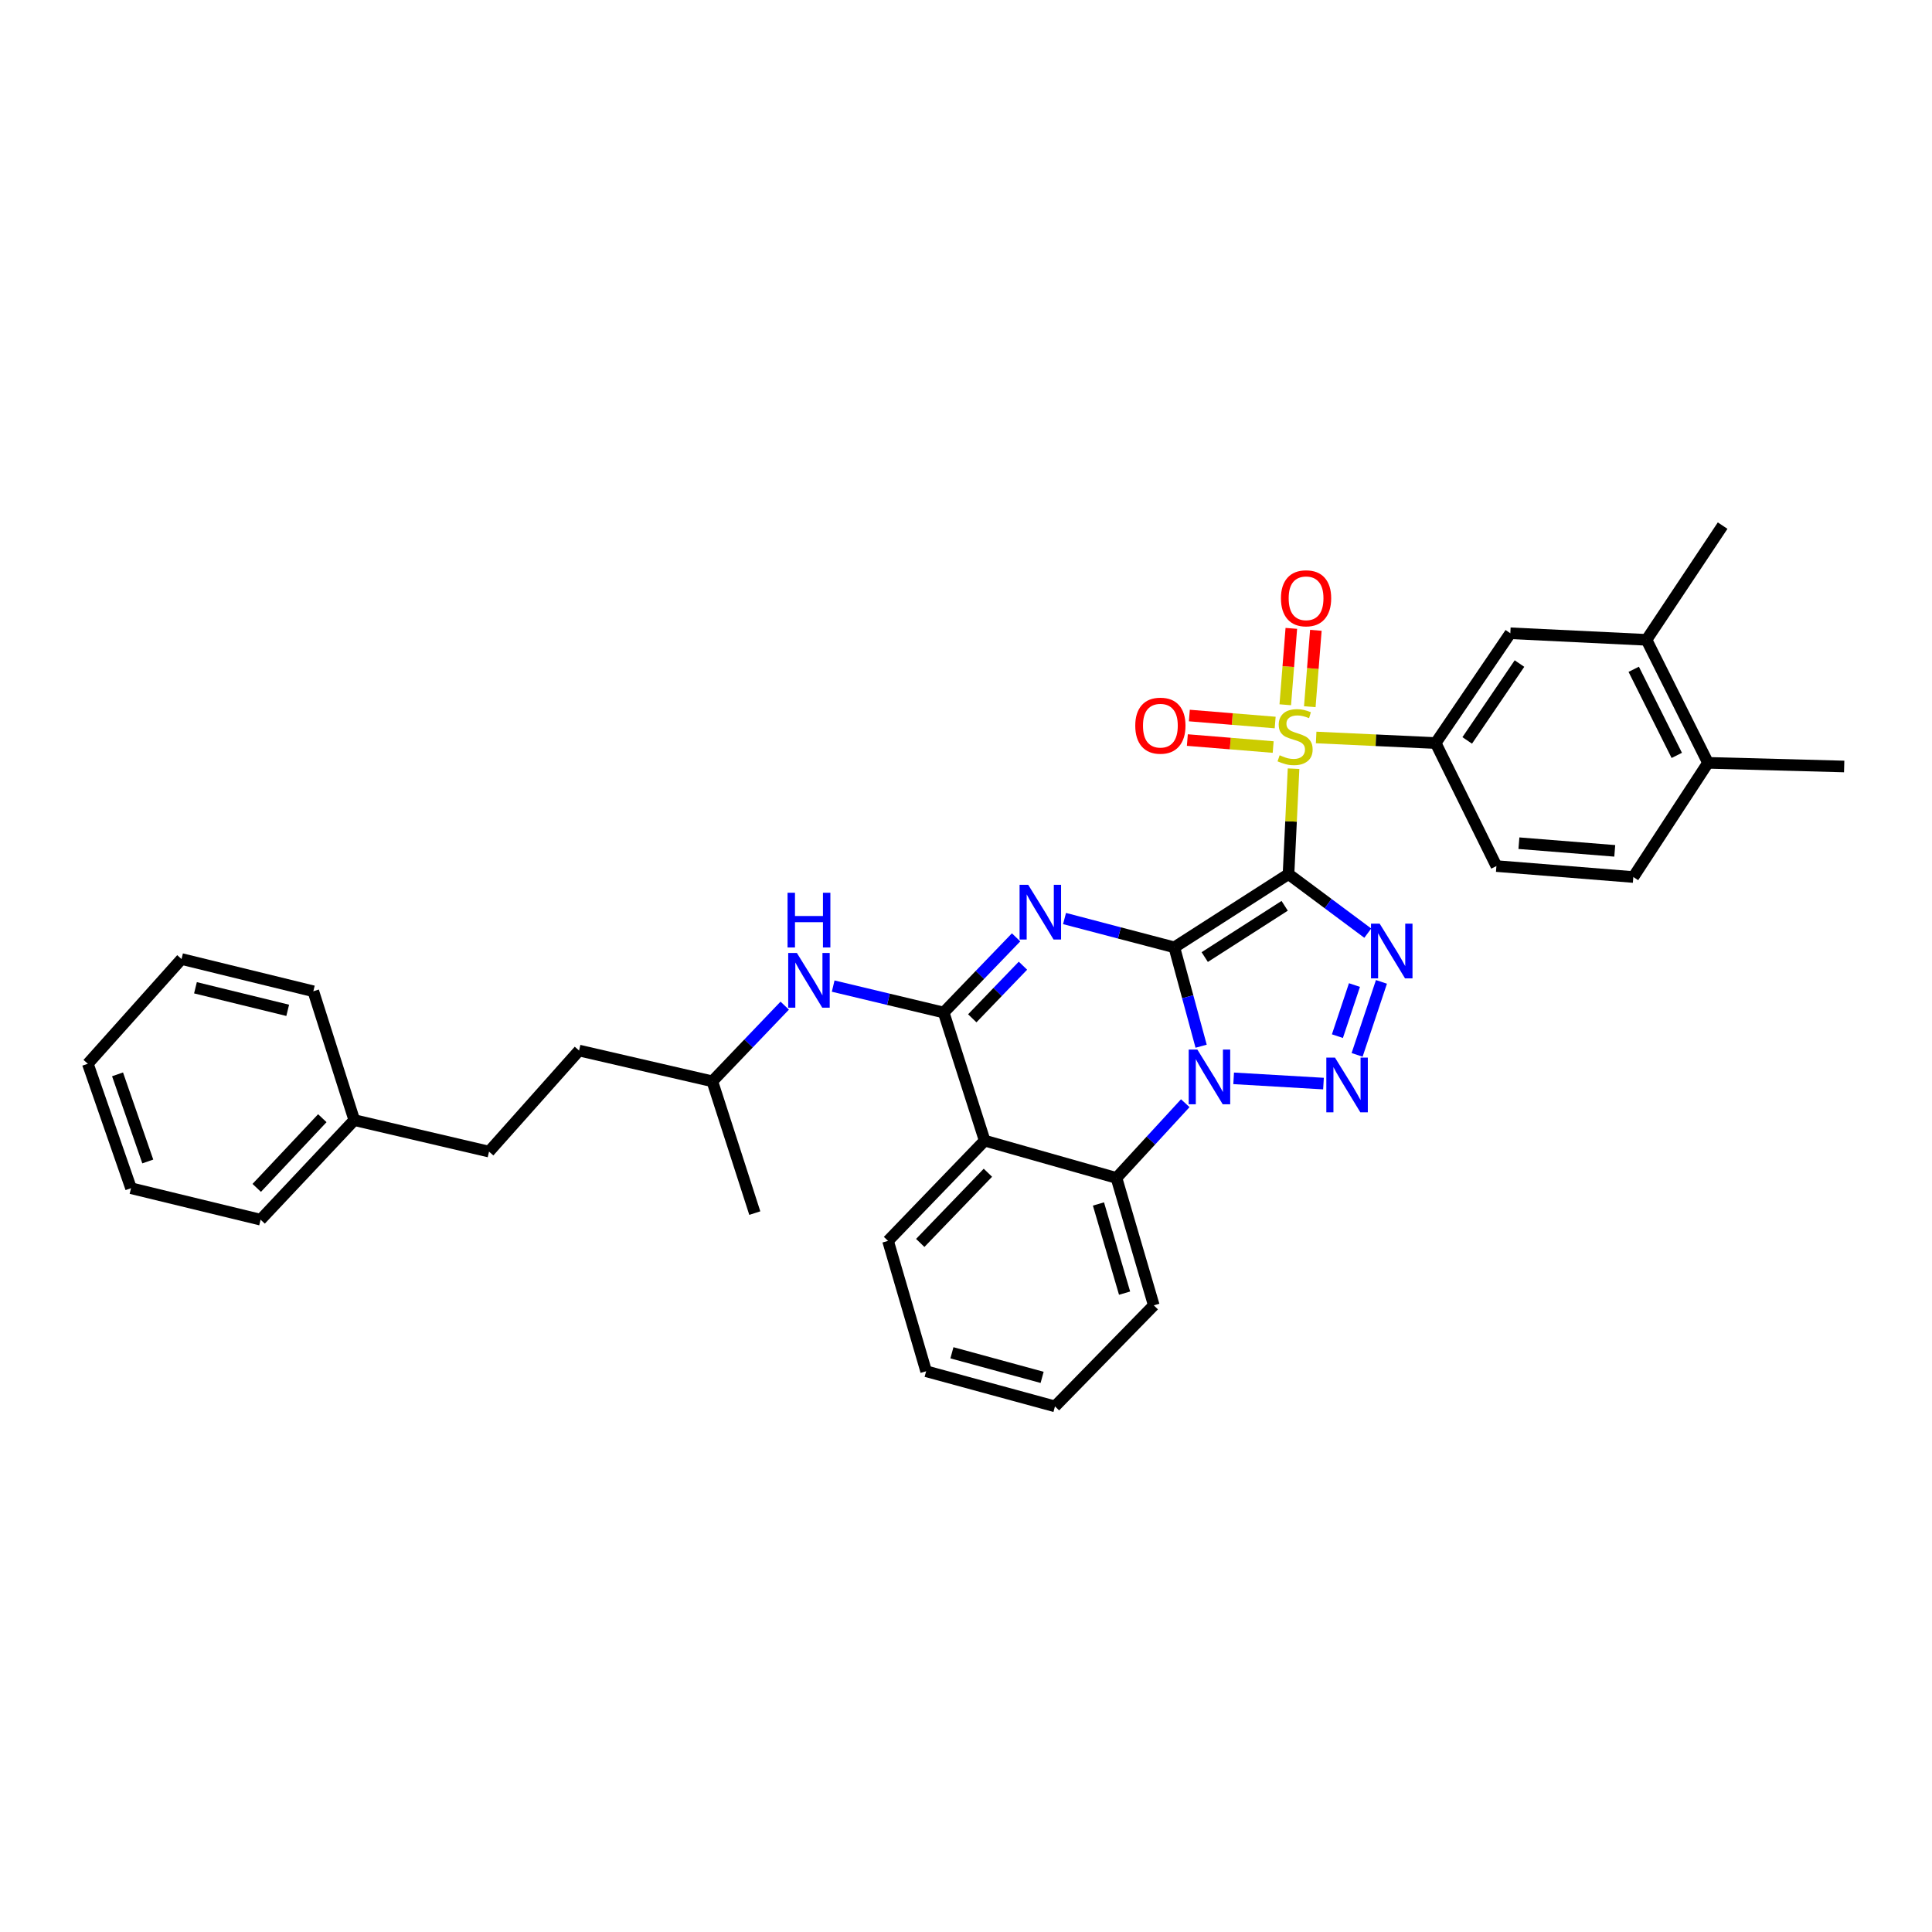 <?xml version='1.0' encoding='iso-8859-1'?>
<svg version='1.1' baseProfile='full'
              xmlns='http://www.w3.org/2000/svg'
                      xmlns:rdkit='http://www.rdkit.org/xml'
                      xmlns:xlink='http://www.w3.org/1999/xlink'
                  xml:space='preserve'
width='1000px' height='1000px' viewBox='0 0 1000 1000'>
<!-- END OF HEADER -->
<rect style='opacity:1.0;fill:#FFFFFF;stroke:none' width='1000' height='1000' x='0' y='0'> </rect>
<path class='bond-0' d='M 607.828,490.342 L 666.935,452.44' style='fill:none;fill-rule:evenodd;stroke:#000000;stroke-width:6px;stroke-linecap:butt;stroke-linejoin:miter;stroke-opacity:1' />
<path class='bond-0' d='M 623.568,495.378 L 664.943,468.846' style='fill:none;fill-rule:evenodd;stroke:#000000;stroke-width:6px;stroke-linecap:butt;stroke-linejoin:miter;stroke-opacity:1' />
<path class='bond-1' d='M 607.828,490.342 L 614.764,515.93' style='fill:none;fill-rule:evenodd;stroke:#000000;stroke-width:6px;stroke-linecap:butt;stroke-linejoin:miter;stroke-opacity:1' />
<path class='bond-1' d='M 614.764,515.93 L 621.701,541.519' style='fill:none;fill-rule:evenodd;stroke:#0000FF;stroke-width:6px;stroke-linecap:butt;stroke-linejoin:miter;stroke-opacity:1' />
<path class='bond-2' d='M 607.828,490.342 L 579.414,482.887' style='fill:none;fill-rule:evenodd;stroke:#000000;stroke-width:6px;stroke-linecap:butt;stroke-linejoin:miter;stroke-opacity:1' />
<path class='bond-2' d='M 579.414,482.887 L 551.001,475.433' style='fill:none;fill-rule:evenodd;stroke:#0000FF;stroke-width:6px;stroke-linecap:butt;stroke-linejoin:miter;stroke-opacity:1' />
<path class='bond-3' d='M 666.935,452.44 L 668.238,425.154' style='fill:none;fill-rule:evenodd;stroke:#000000;stroke-width:6px;stroke-linecap:butt;stroke-linejoin:miter;stroke-opacity:1' />
<path class='bond-3' d='M 668.238,425.154 L 669.542,397.869' style='fill:none;fill-rule:evenodd;stroke:#CCCC00;stroke-width:6px;stroke-linecap:butt;stroke-linejoin:miter;stroke-opacity:1' />
<path class='bond-4' d='M 666.935,452.44 L 687.448,467.716' style='fill:none;fill-rule:evenodd;stroke:#000000;stroke-width:6px;stroke-linecap:butt;stroke-linejoin:miter;stroke-opacity:1' />
<path class='bond-4' d='M 687.448,467.716 L 707.962,482.993' style='fill:none;fill-rule:evenodd;stroke:#0000FF;stroke-width:6px;stroke-linecap:butt;stroke-linejoin:miter;stroke-opacity:1' />
<path class='bond-5' d='M 638.535,558.147 L 685.035,560.863' style='fill:none;fill-rule:evenodd;stroke:#0000FF;stroke-width:6px;stroke-linecap:butt;stroke-linejoin:miter;stroke-opacity:1' />
<path class='bond-8' d='M 613.494,571.015 L 595.69,590.359' style='fill:none;fill-rule:evenodd;stroke:#0000FF;stroke-width:6px;stroke-linecap:butt;stroke-linejoin:miter;stroke-opacity:1' />
<path class='bond-8' d='M 595.69,590.359 L 577.885,609.702' style='fill:none;fill-rule:evenodd;stroke:#000000;stroke-width:6px;stroke-linecap:butt;stroke-linejoin:miter;stroke-opacity:1' />
<path class='bond-6' d='M 525.926,485.168 L 507.189,504.623' style='fill:none;fill-rule:evenodd;stroke:#0000FF;stroke-width:6px;stroke-linecap:butt;stroke-linejoin:miter;stroke-opacity:1' />
<path class='bond-6' d='M 507.189,504.623 L 488.453,524.077' style='fill:none;fill-rule:evenodd;stroke:#000000;stroke-width:6px;stroke-linecap:butt;stroke-linejoin:miter;stroke-opacity:1' />
<path class='bond-6' d='M 529.478,499.839 L 516.363,513.457' style='fill:none;fill-rule:evenodd;stroke:#0000FF;stroke-width:6px;stroke-linecap:butt;stroke-linejoin:miter;stroke-opacity:1' />
<path class='bond-6' d='M 516.363,513.457 L 503.247,527.075' style='fill:none;fill-rule:evenodd;stroke:#000000;stroke-width:6px;stroke-linecap:butt;stroke-linejoin:miter;stroke-opacity:1' />
<path class='bond-9' d='M 681.239,381.715 L 712.17,383.158' style='fill:none;fill-rule:evenodd;stroke:#CCCC00;stroke-width:6px;stroke-linecap:butt;stroke-linejoin:miter;stroke-opacity:1' />
<path class='bond-9' d='M 712.17,383.158 L 743.1,384.602' style='fill:none;fill-rule:evenodd;stroke:#000000;stroke-width:6px;stroke-linecap:butt;stroke-linejoin:miter;stroke-opacity:1' />
<path class='bond-12' d='M 677.948,365.793 L 679.517,346.022' style='fill:none;fill-rule:evenodd;stroke:#CCCC00;stroke-width:6px;stroke-linecap:butt;stroke-linejoin:miter;stroke-opacity:1' />
<path class='bond-12' d='M 679.517,346.022 L 681.085,326.25' style='fill:none;fill-rule:evenodd;stroke:#FF0000;stroke-width:6px;stroke-linecap:butt;stroke-linejoin:miter;stroke-opacity:1' />
<path class='bond-12' d='M 665.253,364.786 L 666.821,345.014' style='fill:none;fill-rule:evenodd;stroke:#CCCC00;stroke-width:6px;stroke-linecap:butt;stroke-linejoin:miter;stroke-opacity:1' />
<path class='bond-12' d='M 666.821,345.014 L 668.39,325.243' style='fill:none;fill-rule:evenodd;stroke:#FF0000;stroke-width:6px;stroke-linecap:butt;stroke-linejoin:miter;stroke-opacity:1' />
<path class='bond-13' d='M 660.026,373.977 L 637.816,372.167' style='fill:none;fill-rule:evenodd;stroke:#CCCC00;stroke-width:6px;stroke-linecap:butt;stroke-linejoin:miter;stroke-opacity:1' />
<path class='bond-13' d='M 637.816,372.167 L 615.605,370.357' style='fill:none;fill-rule:evenodd;stroke:#FF0000;stroke-width:6px;stroke-linecap:butt;stroke-linejoin:miter;stroke-opacity:1' />
<path class='bond-13' d='M 658.992,386.67 L 636.781,384.86' style='fill:none;fill-rule:evenodd;stroke:#CCCC00;stroke-width:6px;stroke-linecap:butt;stroke-linejoin:miter;stroke-opacity:1' />
<path class='bond-13' d='M 636.781,384.86 L 614.571,383.051' style='fill:none;fill-rule:evenodd;stroke:#FF0000;stroke-width:6px;stroke-linecap:butt;stroke-linejoin:miter;stroke-opacity:1' />
<path class='bond-35' d='M 715.036,508.219 L 702.435,546.01' style='fill:none;fill-rule:evenodd;stroke:#0000FF;stroke-width:6px;stroke-linecap:butt;stroke-linejoin:miter;stroke-opacity:1' />
<path class='bond-35' d='M 701.065,509.859 L 692.244,536.313' style='fill:none;fill-rule:evenodd;stroke:#0000FF;stroke-width:6px;stroke-linecap:butt;stroke-linejoin:miter;stroke-opacity:1' />
<path class='bond-7' d='M 488.453,524.077 L 509.672,590.387' style='fill:none;fill-rule:evenodd;stroke:#000000;stroke-width:6px;stroke-linecap:butt;stroke-linejoin:miter;stroke-opacity:1' />
<path class='bond-10' d='M 488.453,524.077 L 459.852,517.238' style='fill:none;fill-rule:evenodd;stroke:#000000;stroke-width:6px;stroke-linecap:butt;stroke-linejoin:miter;stroke-opacity:1' />
<path class='bond-10' d='M 459.852,517.238 L 431.251,510.398' style='fill:none;fill-rule:evenodd;stroke:#0000FF;stroke-width:6px;stroke-linecap:butt;stroke-linejoin:miter;stroke-opacity:1' />
<path class='bond-18' d='M 509.672,590.387 L 459.642,642.284' style='fill:none;fill-rule:evenodd;stroke:#000000;stroke-width:6px;stroke-linecap:butt;stroke-linejoin:miter;stroke-opacity:1' />
<path class='bond-18' d='M 511.336,607.01 L 476.316,643.339' style='fill:none;fill-rule:evenodd;stroke:#000000;stroke-width:6px;stroke-linecap:butt;stroke-linejoin:miter;stroke-opacity:1' />
<path class='bond-34' d='M 509.672,590.387 L 577.885,609.702' style='fill:none;fill-rule:evenodd;stroke:#000000;stroke-width:6px;stroke-linecap:butt;stroke-linejoin:miter;stroke-opacity:1' />
<path class='bond-20' d='M 577.885,609.702 L 597.2,675.637' style='fill:none;fill-rule:evenodd;stroke:#000000;stroke-width:6px;stroke-linecap:butt;stroke-linejoin:miter;stroke-opacity:1' />
<path class='bond-20' d='M 568.56,623.173 L 582.081,669.327' style='fill:none;fill-rule:evenodd;stroke:#000000;stroke-width:6px;stroke-linecap:butt;stroke-linejoin:miter;stroke-opacity:1' />
<path class='bond-11' d='M 743.1,384.602 L 781.745,327.773' style='fill:none;fill-rule:evenodd;stroke:#000000;stroke-width:6px;stroke-linecap:butt;stroke-linejoin:miter;stroke-opacity:1' />
<path class='bond-11' d='M 759.428,383.239 L 786.48,343.459' style='fill:none;fill-rule:evenodd;stroke:#000000;stroke-width:6px;stroke-linecap:butt;stroke-linejoin:miter;stroke-opacity:1' />
<path class='bond-15' d='M 743.1,384.602 L 774.543,448.28' style='fill:none;fill-rule:evenodd;stroke:#000000;stroke-width:6px;stroke-linecap:butt;stroke-linejoin:miter;stroke-opacity:1' />
<path class='bond-19' d='M 406.17,520.518 L 387.433,540.102' style='fill:none;fill-rule:evenodd;stroke:#0000FF;stroke-width:6px;stroke-linecap:butt;stroke-linejoin:miter;stroke-opacity:1' />
<path class='bond-19' d='M 387.433,540.102 L 368.697,559.687' style='fill:none;fill-rule:evenodd;stroke:#000000;stroke-width:6px;stroke-linecap:butt;stroke-linejoin:miter;stroke-opacity:1' />
<path class='bond-14' d='M 781.745,327.773 L 852.23,331.176' style='fill:none;fill-rule:evenodd;stroke:#000000;stroke-width:6px;stroke-linecap:butt;stroke-linejoin:miter;stroke-opacity:1' />
<path class='bond-24' d='M 852.23,331.176 L 891.632,272.062' style='fill:none;fill-rule:evenodd;stroke:#000000;stroke-width:6px;stroke-linecap:butt;stroke-linejoin:miter;stroke-opacity:1' />
<path class='bond-37' d='M 852.23,331.176 L 884.061,394.847' style='fill:none;fill-rule:evenodd;stroke:#000000;stroke-width:6px;stroke-linecap:butt;stroke-linejoin:miter;stroke-opacity:1' />
<path class='bond-37' d='M 845.613,346.422 L 867.895,390.991' style='fill:none;fill-rule:evenodd;stroke:#000000;stroke-width:6px;stroke-linecap:butt;stroke-linejoin:miter;stroke-opacity:1' />
<path class='bond-17' d='M 774.543,448.28 L 845.409,453.947' style='fill:none;fill-rule:evenodd;stroke:#000000;stroke-width:6px;stroke-linecap:butt;stroke-linejoin:miter;stroke-opacity:1' />
<path class='bond-17' d='M 786.188,436.435 L 835.794,440.402' style='fill:none;fill-rule:evenodd;stroke:#000000;stroke-width:6px;stroke-linecap:butt;stroke-linejoin:miter;stroke-opacity:1' />
<path class='bond-16' d='M 884.061,394.847 L 845.409,453.947' style='fill:none;fill-rule:evenodd;stroke:#000000;stroke-width:6px;stroke-linecap:butt;stroke-linejoin:miter;stroke-opacity:1' />
<path class='bond-25' d='M 884.061,394.847 L 954.545,396.736' style='fill:none;fill-rule:evenodd;stroke:#000000;stroke-width:6px;stroke-linecap:butt;stroke-linejoin:miter;stroke-opacity:1' />
<path class='bond-29' d='M 459.642,642.284 L 479.361,709.761' style='fill:none;fill-rule:evenodd;stroke:#000000;stroke-width:6px;stroke-linecap:butt;stroke-linejoin:miter;stroke-opacity:1' />
<path class='bond-22' d='M 368.697,559.687 L 299.727,543.761' style='fill:none;fill-rule:evenodd;stroke:#000000;stroke-width:6px;stroke-linecap:butt;stroke-linejoin:miter;stroke-opacity:1' />
<path class='bond-28' d='M 368.697,559.687 L 390.68,627.9' style='fill:none;fill-rule:evenodd;stroke:#000000;stroke-width:6px;stroke-linecap:butt;stroke-linejoin:miter;stroke-opacity:1' />
<path class='bond-30' d='M 597.2,675.637 L 546.053,727.938' style='fill:none;fill-rule:evenodd;stroke:#000000;stroke-width:6px;stroke-linecap:butt;stroke-linejoin:miter;stroke-opacity:1' />
<path class='bond-21' d='M 253.122,596.068 L 299.727,543.761' style='fill:none;fill-rule:evenodd;stroke:#000000;stroke-width:6px;stroke-linecap:butt;stroke-linejoin:miter;stroke-opacity:1' />
<path class='bond-23' d='M 253.122,596.068 L 183.38,579.774' style='fill:none;fill-rule:evenodd;stroke:#000000;stroke-width:6px;stroke-linecap:butt;stroke-linejoin:miter;stroke-opacity:1' />
<path class='bond-26' d='M 183.38,579.774 L 134.886,631.303' style='fill:none;fill-rule:evenodd;stroke:#000000;stroke-width:6px;stroke-linecap:butt;stroke-linejoin:miter;stroke-opacity:1' />
<path class='bond-26' d='M 166.832,578.775 L 132.886,614.846' style='fill:none;fill-rule:evenodd;stroke:#000000;stroke-width:6px;stroke-linecap:butt;stroke-linejoin:miter;stroke-opacity:1' />
<path class='bond-27' d='M 183.38,579.774 L 162.176,513.082' style='fill:none;fill-rule:evenodd;stroke:#000000;stroke-width:6px;stroke-linecap:butt;stroke-linejoin:miter;stroke-opacity:1' />
<path class='bond-31' d='M 134.886,631.303 L 67.812,615.016' style='fill:none;fill-rule:evenodd;stroke:#000000;stroke-width:6px;stroke-linecap:butt;stroke-linejoin:miter;stroke-opacity:1' />
<path class='bond-32' d='M 162.176,513.082 L 93.963,496.392' style='fill:none;fill-rule:evenodd;stroke:#000000;stroke-width:6px;stroke-linecap:butt;stroke-linejoin:miter;stroke-opacity:1' />
<path class='bond-32' d='M 148.917,522.949 L 101.168,511.266' style='fill:none;fill-rule:evenodd;stroke:#000000;stroke-width:6px;stroke-linecap:butt;stroke-linejoin:miter;stroke-opacity:1' />
<path class='bond-36' d='M 479.361,709.761 L 546.053,727.938' style='fill:none;fill-rule:evenodd;stroke:#000000;stroke-width:6px;stroke-linecap:butt;stroke-linejoin:miter;stroke-opacity:1' />
<path class='bond-36' d='M 492.714,700.2 L 539.398,712.924' style='fill:none;fill-rule:evenodd;stroke:#000000;stroke-width:6px;stroke-linecap:butt;stroke-linejoin:miter;stroke-opacity:1' />
<path class='bond-38' d='M 67.812,615.016 L 45.455,550.595' style='fill:none;fill-rule:evenodd;stroke:#000000;stroke-width:6px;stroke-linecap:butt;stroke-linejoin:miter;stroke-opacity:1' />
<path class='bond-38' d='M 76.49,601.177 L 60.84,556.083' style='fill:none;fill-rule:evenodd;stroke:#000000;stroke-width:6px;stroke-linecap:butt;stroke-linejoin:miter;stroke-opacity:1' />
<path class='bond-33' d='M 93.963,496.392 L 45.455,550.595' style='fill:none;fill-rule:evenodd;stroke:#000000;stroke-width:6px;stroke-linecap:butt;stroke-linejoin:miter;stroke-opacity:1' />
<path  class='atom-2' d='M 619.751 543.256
L 629.031 558.256
Q 629.951 559.736, 631.431 562.416
Q 632.911 565.096, 632.991 565.256
L 632.991 543.256
L 636.751 543.256
L 636.751 571.576
L 632.871 571.576
L 622.911 555.176
Q 621.751 553.256, 620.511 551.056
Q 619.311 548.856, 618.951 548.176
L 618.951 571.576
L 615.271 571.576
L 615.271 543.256
L 619.751 543.256
' fill='#0000FF'/>
<path  class='atom-3' d='M 532.208 457.985
L 541.488 472.985
Q 542.408 474.465, 543.888 477.145
Q 545.368 479.825, 545.448 479.985
L 545.448 457.985
L 549.208 457.985
L 549.208 486.305
L 545.328 486.305
L 535.368 469.905
Q 534.208 467.985, 532.968 465.785
Q 531.768 463.585, 531.408 462.905
L 531.408 486.305
L 527.728 486.305
L 527.728 457.985
L 532.208 457.985
' fill='#0000FF'/>
<path  class='atom-4' d='M 662.338 390.926
Q 662.658 391.046, 663.978 391.606
Q 665.298 392.166, 666.738 392.526
Q 668.218 392.846, 669.658 392.846
Q 672.338 392.846, 673.898 391.566
Q 675.458 390.246, 675.458 387.966
Q 675.458 386.406, 674.658 385.446
Q 673.898 384.486, 672.698 383.966
Q 671.498 383.446, 669.498 382.846
Q 666.978 382.086, 665.458 381.366
Q 663.978 380.646, 662.898 379.126
Q 661.858 377.606, 661.858 375.046
Q 661.858 371.486, 664.258 369.286
Q 666.698 367.086, 671.498 367.086
Q 674.778 367.086, 678.498 368.646
L 677.578 371.726
Q 674.178 370.326, 671.618 370.326
Q 668.858 370.326, 667.338 371.486
Q 665.818 372.606, 665.858 374.566
Q 665.858 376.086, 666.618 377.006
Q 667.418 377.926, 668.538 378.446
Q 669.698 378.966, 671.618 379.566
Q 674.178 380.366, 675.698 381.166
Q 677.218 381.966, 678.298 383.606
Q 679.418 385.206, 679.418 387.966
Q 679.418 391.886, 676.778 394.006
Q 674.178 396.086, 669.818 396.086
Q 667.298 396.086, 665.378 395.526
Q 663.498 395.006, 661.258 394.086
L 662.338 390.926
' fill='#CCCC00'/>
<path  class='atom-5' d='M 714.107 478.071
L 723.387 493.071
Q 724.307 494.551, 725.787 497.231
Q 727.267 499.911, 727.347 500.071
L 727.347 478.071
L 731.107 478.071
L 731.107 506.391
L 727.227 506.391
L 717.267 489.991
Q 716.107 488.071, 714.867 485.871
Q 713.667 483.671, 713.307 482.991
L 713.307 506.391
L 709.627 506.391
L 709.627 478.071
L 714.107 478.071
' fill='#0000FF'/>
<path  class='atom-6' d='M 690.985 547.416
L 700.265 562.416
Q 701.185 563.896, 702.665 566.576
Q 704.145 569.256, 704.225 569.416
L 704.225 547.416
L 707.985 547.416
L 707.985 575.736
L 704.105 575.736
L 694.145 559.336
Q 692.985 557.416, 691.745 555.216
Q 690.545 553.016, 690.185 552.336
L 690.185 575.736
L 686.505 575.736
L 686.505 547.416
L 690.985 547.416
' fill='#0000FF'/>
<path  class='atom-11' d='M 412.459 493.241
L 421.739 508.241
Q 422.659 509.721, 424.139 512.401
Q 425.619 515.081, 425.699 515.241
L 425.699 493.241
L 429.459 493.241
L 429.459 521.561
L 425.579 521.561
L 415.619 505.161
Q 414.459 503.241, 413.219 501.041
Q 412.019 498.841, 411.659 498.161
L 411.659 521.561
L 407.979 521.561
L 407.979 493.241
L 412.459 493.241
' fill='#0000FF'/>
<path  class='atom-11' d='M 407.639 462.089
L 411.479 462.089
L 411.479 474.129
L 425.959 474.129
L 425.959 462.089
L 429.799 462.089
L 429.799 490.409
L 425.959 490.409
L 425.959 477.329
L 411.479 477.329
L 411.479 490.409
L 407.639 490.409
L 407.639 462.089
' fill='#0000FF'/>
<path  class='atom-13' d='M 663.019 309.67
Q 663.019 302.87, 666.379 299.07
Q 669.739 295.27, 676.019 295.27
Q 682.299 295.27, 685.659 299.07
Q 689.019 302.87, 689.019 309.67
Q 689.019 316.55, 685.619 320.47
Q 682.219 324.35, 676.019 324.35
Q 669.779 324.35, 666.379 320.47
Q 663.019 316.59, 663.019 309.67
M 676.019 321.15
Q 680.339 321.15, 682.659 318.27
Q 685.019 315.35, 685.019 309.67
Q 685.019 304.11, 682.659 301.31
Q 680.339 298.47, 676.019 298.47
Q 671.699 298.47, 669.339 301.27
Q 667.019 304.07, 667.019 309.67
Q 667.019 315.39, 669.339 318.27
Q 671.699 321.15, 676.019 321.15
' fill='#FF0000'/>
<path  class='atom-14' d='M 587.611 375.604
Q 587.611 368.804, 590.971 365.004
Q 594.331 361.204, 600.611 361.204
Q 606.891 361.204, 610.251 365.004
Q 613.611 368.804, 613.611 375.604
Q 613.611 382.484, 610.211 386.404
Q 606.811 390.284, 600.611 390.284
Q 594.371 390.284, 590.971 386.404
Q 587.611 382.524, 587.611 375.604
M 600.611 387.084
Q 604.931 387.084, 607.251 384.204
Q 609.611 381.284, 609.611 375.604
Q 609.611 370.044, 607.251 367.244
Q 604.931 364.404, 600.611 364.404
Q 596.291 364.404, 593.931 367.204
Q 591.611 370.004, 591.611 375.604
Q 591.611 381.324, 593.931 384.204
Q 596.291 387.084, 600.611 387.084
' fill='#FF0000'/>
</svg>

